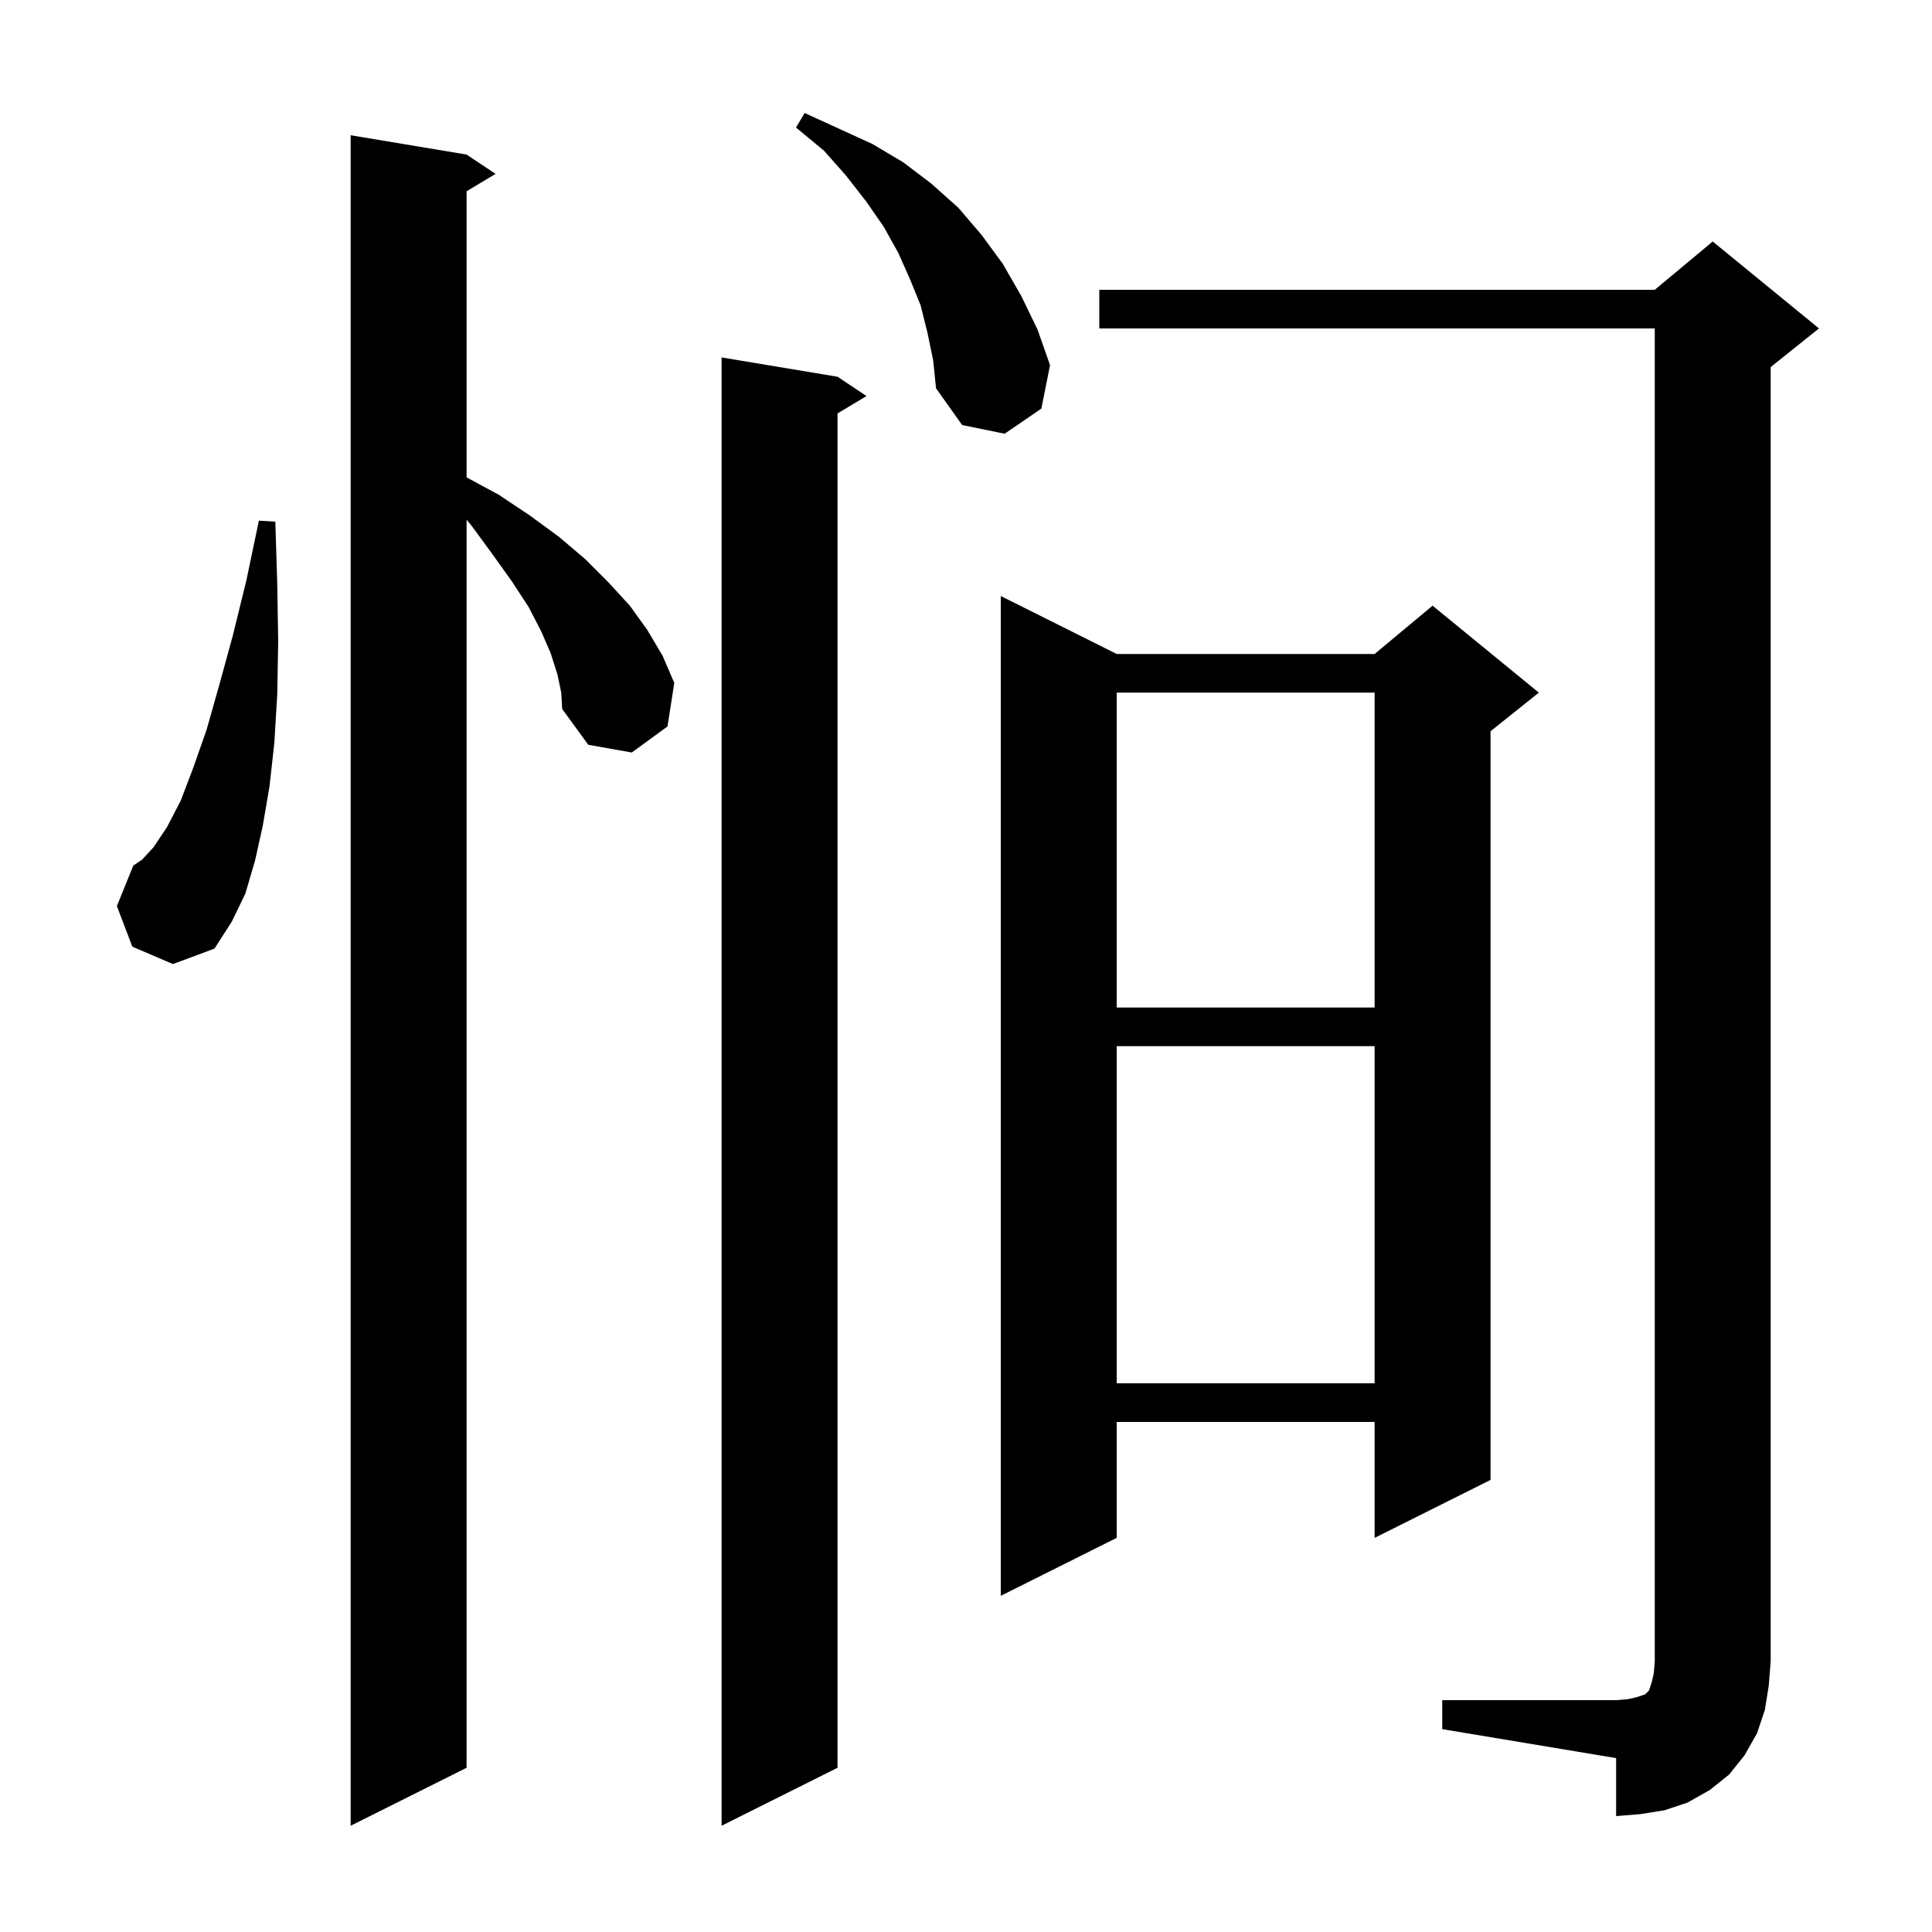 <svg xmlns="http://www.w3.org/2000/svg" xmlns:xlink="http://www.w3.org/1999/xlink" version="1.1" baseProfile="full" viewBox="0 0 200 200" width="200" height="200"><g fill="currentColor"><path d="M 57.7 69.8 L 57.0 67.6 L 56.0 65.3 L 54.7 62.8 L 53.0 60.2 L 51.0 57.4 L 48.8 54.4 L 48.3 53.804 L 48.3 183.0 L 36.3 189.0 L 36.3 14.0 L 48.3 16.0 L 51.3 18.0 L 48.3 19.8 L 48.3 49.416 L 51.6 51.2 L 54.9 53.4 L 57.9 55.6 L 60.6 57.9 L 63.0 60.3 L 65.2 62.7 L 67.0 65.2 L 68.6 67.9 L 69.8 70.7 L 69.1 75.2 L 65.4 77.9 L 60.9 77.1 L 58.2 73.4 L 58.1 71.7 Z M 86.7 39.0 L 89.7 41.0 L 86.7 42.8 L 86.7 183.0 L 74.7 189.0 L 74.7 37.0 Z M 149.3 176.0 L 167.3 176.0 L 168.5 175.9 L 169.4 175.7 L 170.3 175.4 L 170.7 175.0 L 171.0 174.1 L 171.2 173.2 L 171.3 172.0 L 171.3 34.0 L 113.8 34.0 L 113.8 30.0 L 171.3 30.0 L 177.3 25.0 L 188.3 34.0 L 183.3 38.0 L 183.3 172.0 L 183.1 174.5 L 182.7 177.0 L 181.9 179.4 L 180.6 181.7 L 179.0 183.7 L 177.0 185.3 L 174.7 186.6 L 172.3 187.4 L 169.8 187.8 L 167.3 188.0 L 167.3 182.0 L 149.3 179.0 Z M 115.6 67.7 L 142.3 67.7 L 148.3 62.7 L 159.3 71.7 L 154.3 75.7 L 154.3 153.2 L 142.3 159.2 L 142.3 147.2 L 115.6 147.2 L 115.6 159.2 L 103.6 165.2 L 103.6 61.7 Z M 115.6 108.3 L 115.6 143.2 L 142.3 143.2 L 142.3 108.3 Z M 115.6 71.7 L 115.6 104.3 L 142.3 104.3 L 142.3 71.7 Z M 13.7 98.0 L 12.1 93.8 L 13.8 89.6 L 14.7 89.0 L 15.9 87.7 L 17.3 85.6 L 18.7 82.9 L 20.0 79.5 L 21.4 75.5 L 22.7 70.9 L 24.1 65.8 L 25.5 60.1 L 26.8 53.9 L 28.5 54.0 L 28.7 60.4 L 28.8 66.4 L 28.7 71.9 L 28.4 76.9 L 27.9 81.4 L 27.2 85.5 L 26.4 89.1 L 25.4 92.5 L 24.0 95.4 L 22.2 98.2 L 17.9 99.8 Z M 96.0 34.4 L 95.3 31.6 L 94.2 28.9 L 93.0 26.2 L 91.5 23.5 L 89.7 20.9 L 87.6 18.2 L 85.3 15.6 L 82.4 13.2 L 83.3 11.7 L 90.3 14.9 L 93.5 16.8 L 96.4 19.0 L 99.2 21.5 L 101.6 24.3 L 103.8 27.3 L 105.7 30.6 L 107.4 34.1 L 108.7 37.8 L 107.8 42.3 L 104.0 44.9 L 99.6 44.0 L 96.9 40.2 L 96.6 37.3 Z "/></g></svg>